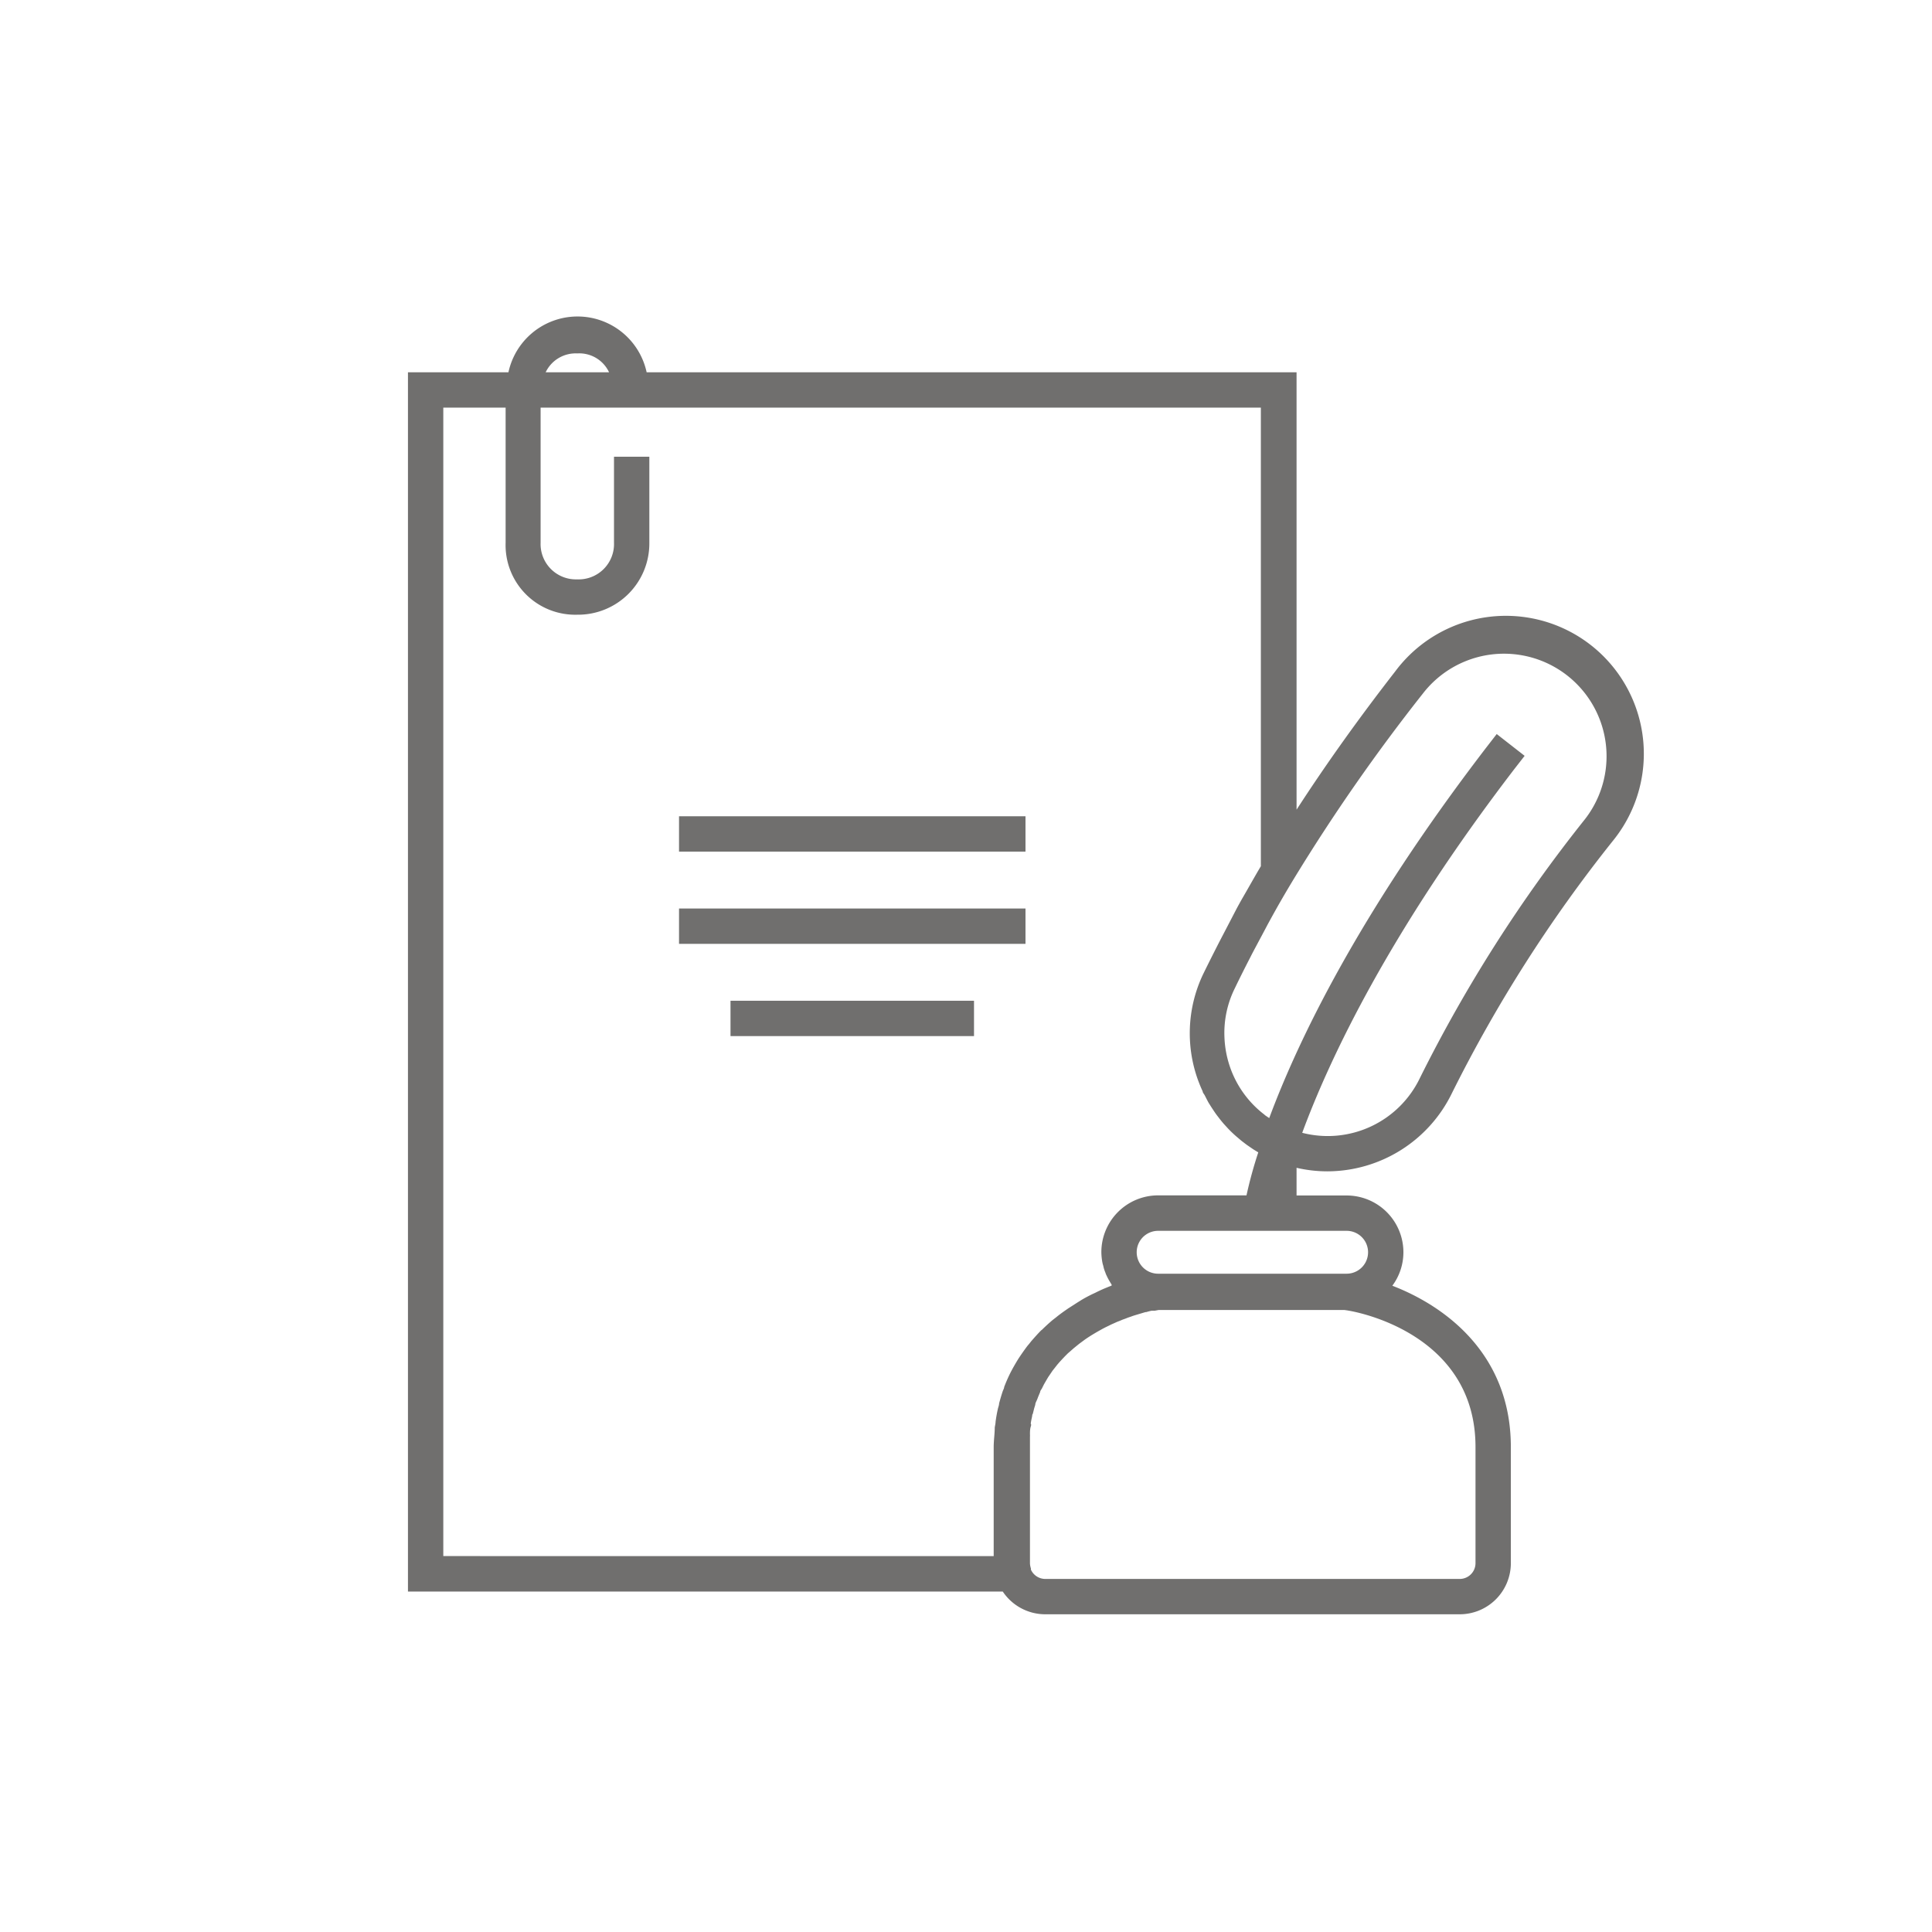 <?xml version="1.0" encoding="UTF-8"?> <svg xmlns="http://www.w3.org/2000/svg" id="Livello_5" data-name="Livello 5" viewBox="0 0 164 164"><defs><style>.cls-1{fill:#706f6e;}</style></defs><title>icone servizi_espanse</title><rect class="cls-1" x="57.64" y="69.29" width="29.41" height="3"></rect><rect class="cls-1" x="57.64" y="77.12" width="29.41" height="3"></rect><rect class="cls-1" x="62.01" y="84.95" width="20.67" height="3"></rect><path class="cls-1" d="M112.69,99.43a11.78,11.78,0,0,0,10.56-6.64,120.2,120.2,0,0,1,13.65-21.4A11.71,11.71,0,1,0,118.43,57q-4.62,5.94-8.37,11.73V31.6H54.89a6,6,0,0,0-11.73,0H34.63V135.1H85.12a4.34,4.34,0,0,0,3.6,1.93h35.19a4.34,4.34,0,0,0,4.34-4.34v-9.86c0-7.78-5.42-11.9-10.06-13.69a4.77,4.77,0,0,0,.94-2.84,4.82,4.82,0,0,0-4.82-4.82h-4.25V99.13A11.59,11.59,0,0,0,112.69,99.43Zm8.11-40.58a8.7,8.7,0,1,1,13.74,10.69,123.09,123.09,0,0,0-14,21.95,8.68,8.68,0,0,1-10,4.67c2.38-6.44,7.43-17.07,18-30.87l.88-1.13-2.37-1.85-.89,1.15c-10.74,14-15.93,24.75-18.42,31.45l-.34-.23-.09-.08a8.61,8.61,0,0,1-2.89-4,8.78,8.78,0,0,1-.48-2.52,8.53,8.53,0,0,1,.85-4.13q.65-1.35,1.35-2.7c.15-.3.31-.6.47-.9.33-.62.67-1.25,1-1.88.18-.33.36-.66.55-1,.41-.74.84-1.48,1.28-2.22l.33-.55v0A158.34,158.34,0,0,1,120.8,58.85ZM49,30A2.79,2.79,0,0,1,51.7,31.6H46.32A2.82,2.82,0,0,1,49,30ZM37.63,34.6h5.29V46.07A5.91,5.91,0,0,0,49,52.18a6.05,6.05,0,0,0,6.12-6.11v-7.3h-3v7.3A3,3,0,0,1,49,49.18a3,3,0,0,1-3.11-3.11V34.6h61.14V73.53c-.52.87-1,1.74-1.5,2.6-.18.31-.35.62-.52.93L104,79l-.48.92c-.47.92-.93,1.83-1.37,2.73a11.66,11.66,0,0,0-.49,8.94c.13.36.27.71.43,1.05,0,.11.11.22.17.33s.22.44.34.65l.24.38c.12.18.24.37.37.55s.19.25.28.37.26.33.4.49l.33.36c.14.15.28.29.43.43s.25.23.37.33.31.27.47.39.27.21.4.3l.51.35.41.25a36.62,36.62,0,0,0-1,3.65h-7.5a4.82,4.82,0,0,0-4.82,4.82,5.16,5.16,0,0,0,.09.89,2,2,0,0,0,.07.26,2.79,2.79,0,0,0,.18.58,1.69,1.69,0,0,0,.11.27,4.63,4.63,0,0,0,.29.54,2.39,2.39,0,0,0,.13.21l0,.09-.28.11-.34.14c-.26.11-.51.23-.77.36l-.28.13c-.34.17-.69.35-1,.55l-.21.13-.81.52-.33.23c-.24.17-.47.34-.7.53l-.31.24c-.3.26-.59.52-.87.8l-.07.05c-.3.3-.58.62-.86.94-.08.1-.16.21-.25.31s-.37.49-.55.75-.17.25-.25.37c-.18.28-.35.58-.52.88l-.16.3a13.19,13.19,0,0,0-.56,1.27c0,.1-.07.22-.11.32-.12.35-.22.7-.32,1.07,0,.16-.08.33-.11.49-.08.35-.14.7-.19,1.07,0,.16-.05.33-.07.49,0,.52-.08,1-.09,1.6v9.31H37.63Zm87.62,88.23v9.86a1.34,1.34,0,0,1-1.34,1.34H88.72a1.34,1.34,0,0,1-1.21-.79l0-.1a1.77,1.77,0,0,1-.08-.4.43.43,0,0,0,0-.05v-9.86c0-.3,0-.6,0-.89a1,1,0,0,0,0-.17c0-.23,0-.46.07-.68s0-.16,0-.25.06-.37.1-.55,0-.18.07-.27l.12-.48.09-.29c0-.14.09-.29.15-.43s.07-.19.11-.28l.16-.39c0-.1.09-.19.14-.28l.18-.36.15-.26.2-.34.17-.25.21-.31.19-.24.22-.28.2-.23.24-.26.2-.21.25-.25.22-.19.26-.23.22-.18.26-.21.23-.17.27-.2.22-.15.28-.18.23-.14.27-.16.23-.13.27-.15.23-.12.27-.13.22-.11.27-.12.22-.1.26-.1.21-.09.25-.09.2-.08.24-.08.19-.07.19-.06.87-.26h.06l.25-.07h0l.22-.05h.05l.22,0h0l.32-.06h15.75C115.38,111.33,125.25,113.32,125.25,122.83Zm-10.94-18.35a1.82,1.82,0,0,1,0,3.64h-16a1.82,1.82,0,1,1,0-3.64h16Z"></path></svg> 